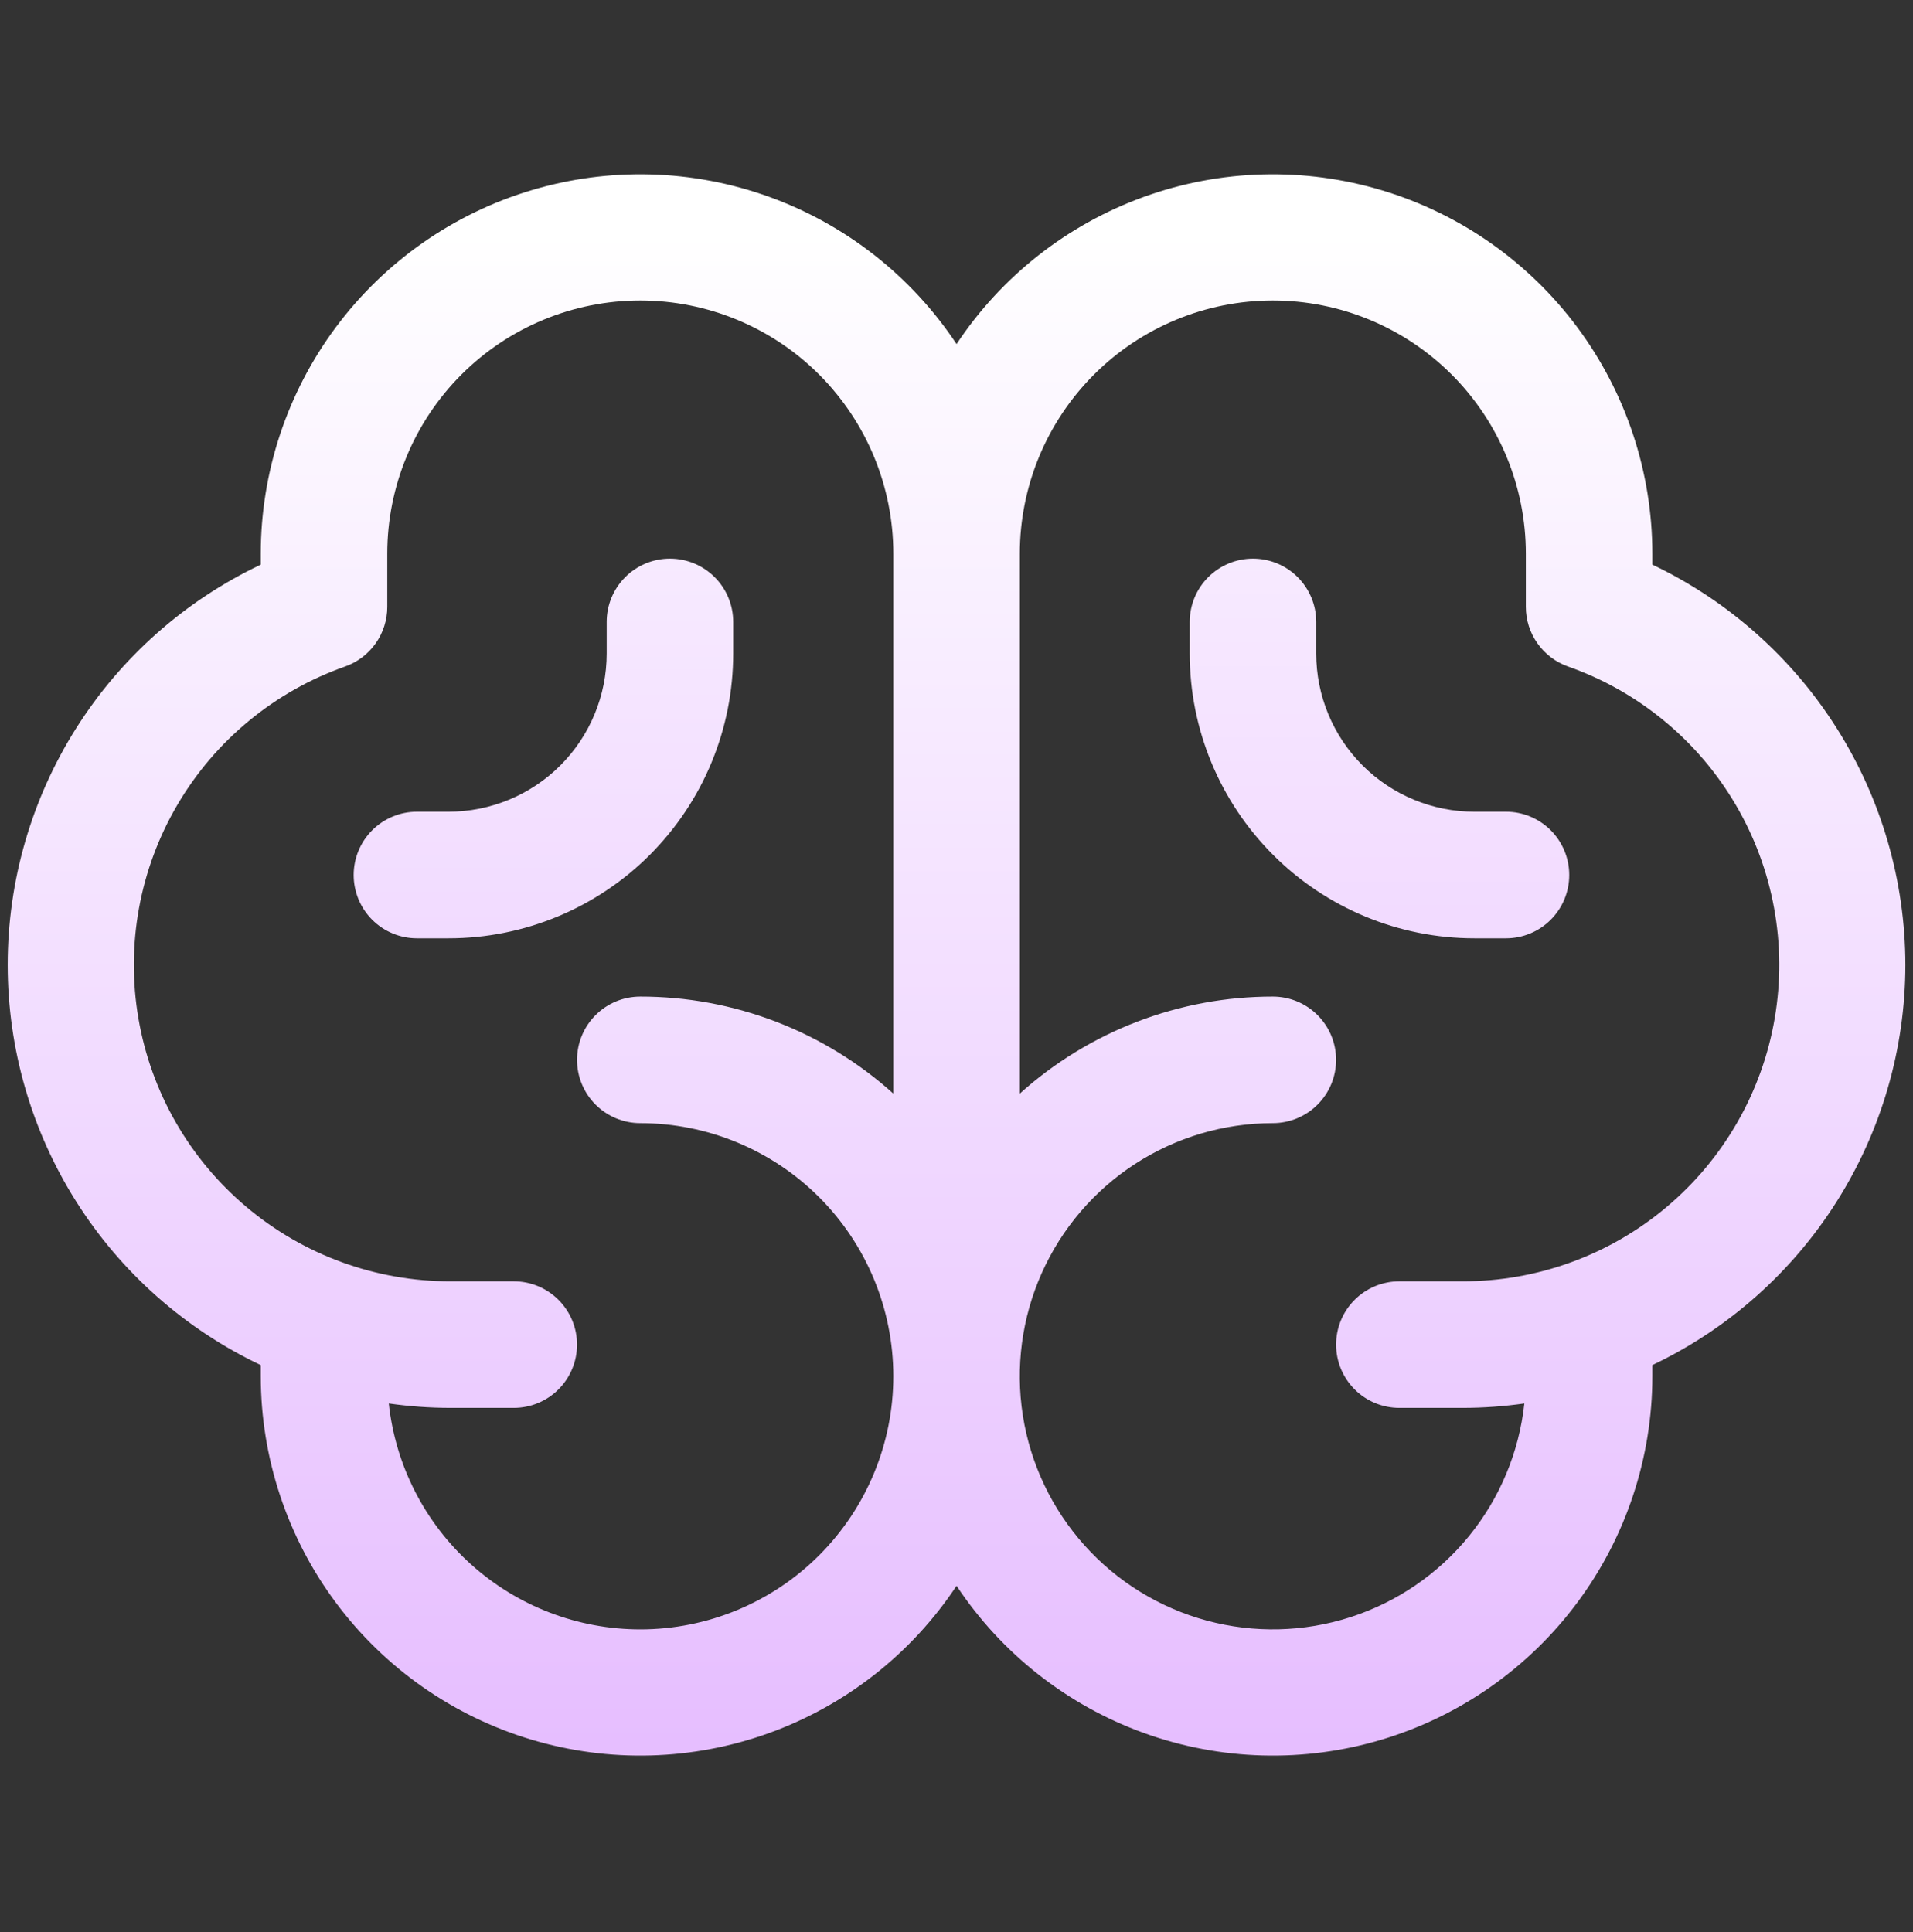 <svg width="100" height="101" viewBox="0 0 100 101" fill="none" xmlns="http://www.w3.org/2000/svg">
<rect x="0" y="0" width="100" height="101" fill="#333333" stroke="none"/>
<g id="brain">
<g id="Group 1125213811">
<path id="Vector" d="M82.03 45.744C82.03 46.621 81.682 47.462 81.062 48.083C80.442 48.703 79.6 49.052 78.724 49.052H77.07C73.124 49.052 69.339 47.483 66.549 44.691C63.758 41.9 62.191 38.113 62.191 34.165V32.511C62.191 31.634 62.539 30.792 63.159 30.172C63.779 29.552 64.62 29.203 65.497 29.203C66.374 29.203 67.215 29.552 67.835 30.172C68.455 30.792 68.804 31.634 68.804 32.511V34.165C68.804 36.359 69.675 38.462 71.225 40.013C72.775 41.564 74.878 42.435 77.07 42.435H78.724C79.6 42.435 80.442 42.784 81.062 43.404C81.682 44.025 82.03 44.866 82.03 45.744Z" fill="url(#paint0_linear_11536_1591)"/>
<path id="Vector_2" d="M23.447 49.052H21.794C20.917 49.052 20.076 48.703 19.456 48.083C18.836 47.462 18.488 46.621 18.488 45.744C18.488 44.866 18.836 44.025 19.456 43.404C20.076 42.784 20.917 42.435 21.794 42.435H23.447C25.64 42.435 27.742 41.564 29.293 40.013C30.843 38.462 31.714 36.359 31.714 34.165V32.511C31.714 31.634 32.062 30.792 32.682 30.172C33.302 29.552 34.143 29.203 35.02 29.203C35.897 29.203 36.738 29.552 37.358 30.172C37.979 30.792 38.327 31.634 38.327 32.511V34.165C38.327 38.113 36.759 41.9 33.969 44.691C31.178 47.483 27.394 49.052 23.447 49.052Z" fill="url(#paint1_linear_11536_1591)"/>
<path id="Vector_3" d="M99.602 50.445C99.597 46.063 98.353 41.772 96.012 38.068C93.671 34.364 90.33 31.4 86.375 29.517V28.942C86.372 24.68 84.996 20.532 82.453 17.112C79.91 13.692 76.334 11.182 72.255 9.954C68.175 8.725 63.808 8.843 59.801 10.29C55.794 11.737 52.358 14.436 50.003 17.988C47.648 14.436 44.213 11.737 40.205 10.29C36.198 8.843 31.831 8.725 27.752 9.954C23.672 11.182 20.096 13.692 17.553 17.112C15.01 20.532 13.635 24.68 13.631 28.942V29.517C9.673 31.395 6.328 34.358 3.987 38.061C1.645 41.765 0.402 46.058 0.402 50.441C0.402 54.823 1.645 59.116 3.987 62.82C6.328 66.524 9.673 69.487 13.631 71.364V71.947C13.635 76.21 15.01 80.358 17.553 83.777C20.096 87.197 23.672 89.707 27.752 90.936C31.831 92.164 36.198 92.046 40.205 90.599C44.213 89.152 47.648 86.453 50.003 82.901C52.358 86.453 55.794 89.152 59.801 90.599C63.808 92.046 68.175 92.164 72.255 90.936C76.334 89.707 79.91 87.197 82.453 83.777C84.996 80.358 86.372 76.21 86.375 71.947V71.364C90.33 69.483 93.67 66.519 96.011 62.817C98.352 59.115 99.597 54.825 99.602 50.445ZM33.47 85.18C30.209 85.179 27.063 83.973 24.636 81.793C22.209 79.614 20.673 76.614 20.323 73.37C21.392 73.522 22.471 73.6 23.551 73.601H26.857C27.734 73.601 28.575 73.253 29.195 72.632C29.815 72.012 30.164 71.171 30.164 70.293C30.164 69.416 29.815 68.574 29.195 67.954C28.575 67.334 27.734 66.985 26.857 66.985H23.551C19.647 66.99 15.868 65.612 12.882 63.097C9.896 60.581 7.896 57.09 7.236 53.24C6.577 49.391 7.299 45.433 9.277 42.066C11.255 38.698 14.359 36.14 18.041 34.843C18.685 34.615 19.243 34.192 19.638 33.634C20.032 33.076 20.244 32.409 20.244 31.725V28.942C20.244 25.433 21.638 22.067 24.118 19.585C26.598 17.104 29.962 15.71 33.47 15.71C36.978 15.71 40.342 17.104 42.823 19.585C45.303 22.067 46.697 25.433 46.697 28.942V57.168C43.066 53.901 38.354 52.095 33.47 52.099C32.593 52.099 31.752 52.447 31.132 53.068C30.512 53.688 30.164 54.529 30.164 55.407C30.164 56.284 30.512 57.126 31.132 57.746C31.752 58.366 32.593 58.715 33.47 58.715C36.978 58.715 40.342 60.109 42.823 62.59C45.303 65.072 46.697 68.438 46.697 71.947C46.697 75.457 45.303 78.822 42.823 81.304C40.342 83.785 36.978 85.18 33.47 85.18ZM76.456 66.985H73.149C72.272 66.985 71.431 67.334 70.811 67.954C70.191 68.574 69.843 69.416 69.843 70.293C69.843 71.171 70.191 72.012 70.811 72.632C71.431 73.253 72.272 73.601 73.149 73.601H76.456C77.536 73.6 78.614 73.522 79.684 73.37C79.409 75.911 78.404 78.319 76.791 80.302C75.177 82.284 73.025 83.757 70.593 84.541C68.16 85.326 65.553 85.388 63.086 84.722C60.619 84.056 58.398 82.689 56.691 80.786C54.984 78.883 53.865 76.527 53.468 74.001C53.072 71.476 53.415 68.889 54.456 66.555C55.497 64.22 57.192 62.237 59.336 60.846C61.48 59.455 63.981 58.715 66.536 58.715C67.413 58.715 68.254 58.366 68.874 57.746C69.494 57.126 69.843 56.284 69.843 55.407C69.843 54.529 69.494 53.688 68.874 53.068C68.254 52.447 67.413 52.099 66.536 52.099C61.653 52.095 56.941 53.901 53.31 57.168V28.942C53.31 25.433 54.703 22.067 57.184 19.585C59.664 17.104 63.028 15.71 66.536 15.71C70.044 15.71 73.408 17.104 75.888 19.585C78.369 22.067 79.762 25.433 79.762 28.942V31.725C79.762 32.409 79.974 33.076 80.369 33.634C80.763 34.192 81.321 34.615 81.965 34.843C85.647 36.14 88.752 38.698 90.729 42.066C92.707 45.433 93.43 49.391 92.77 53.24C92.11 57.09 90.11 60.581 87.124 63.097C84.138 65.612 80.359 66.99 76.456 66.985Z" fill="url(#paint2_linear_11536_1591)"/>
</g>
</g>
<defs>
<linearGradient id="paint0_linear_11536_1591" x1="70.153" y1="29.203" x2="70.153" y2="47.932" gradientUnits="userSpaceOnUse">
<stop stop-color="#F7EAFF"/>
<stop offset="1" stop-color="#F2DBFF"/>
</linearGradient>
<linearGradient id="paint1_linear_11536_1591" x1="31.404" y1="29.203" x2="31.404" y2="49.87" gradientUnits="userSpaceOnUse">
<stop stop-color="#F7EAFF"/>
<stop offset="1" stop-color="#F1DAFF"/>
</linearGradient>
<linearGradient id="paint2_linear_11536_1591" x1="50.002" y1="12.065" x2="50.002" y2="114.265" gradientUnits="userSpaceOnUse">
<stop stop-color="white"/>
<stop offset="1" stop-color="#DFABFF"/>
</linearGradient>
</defs>
</svg>
